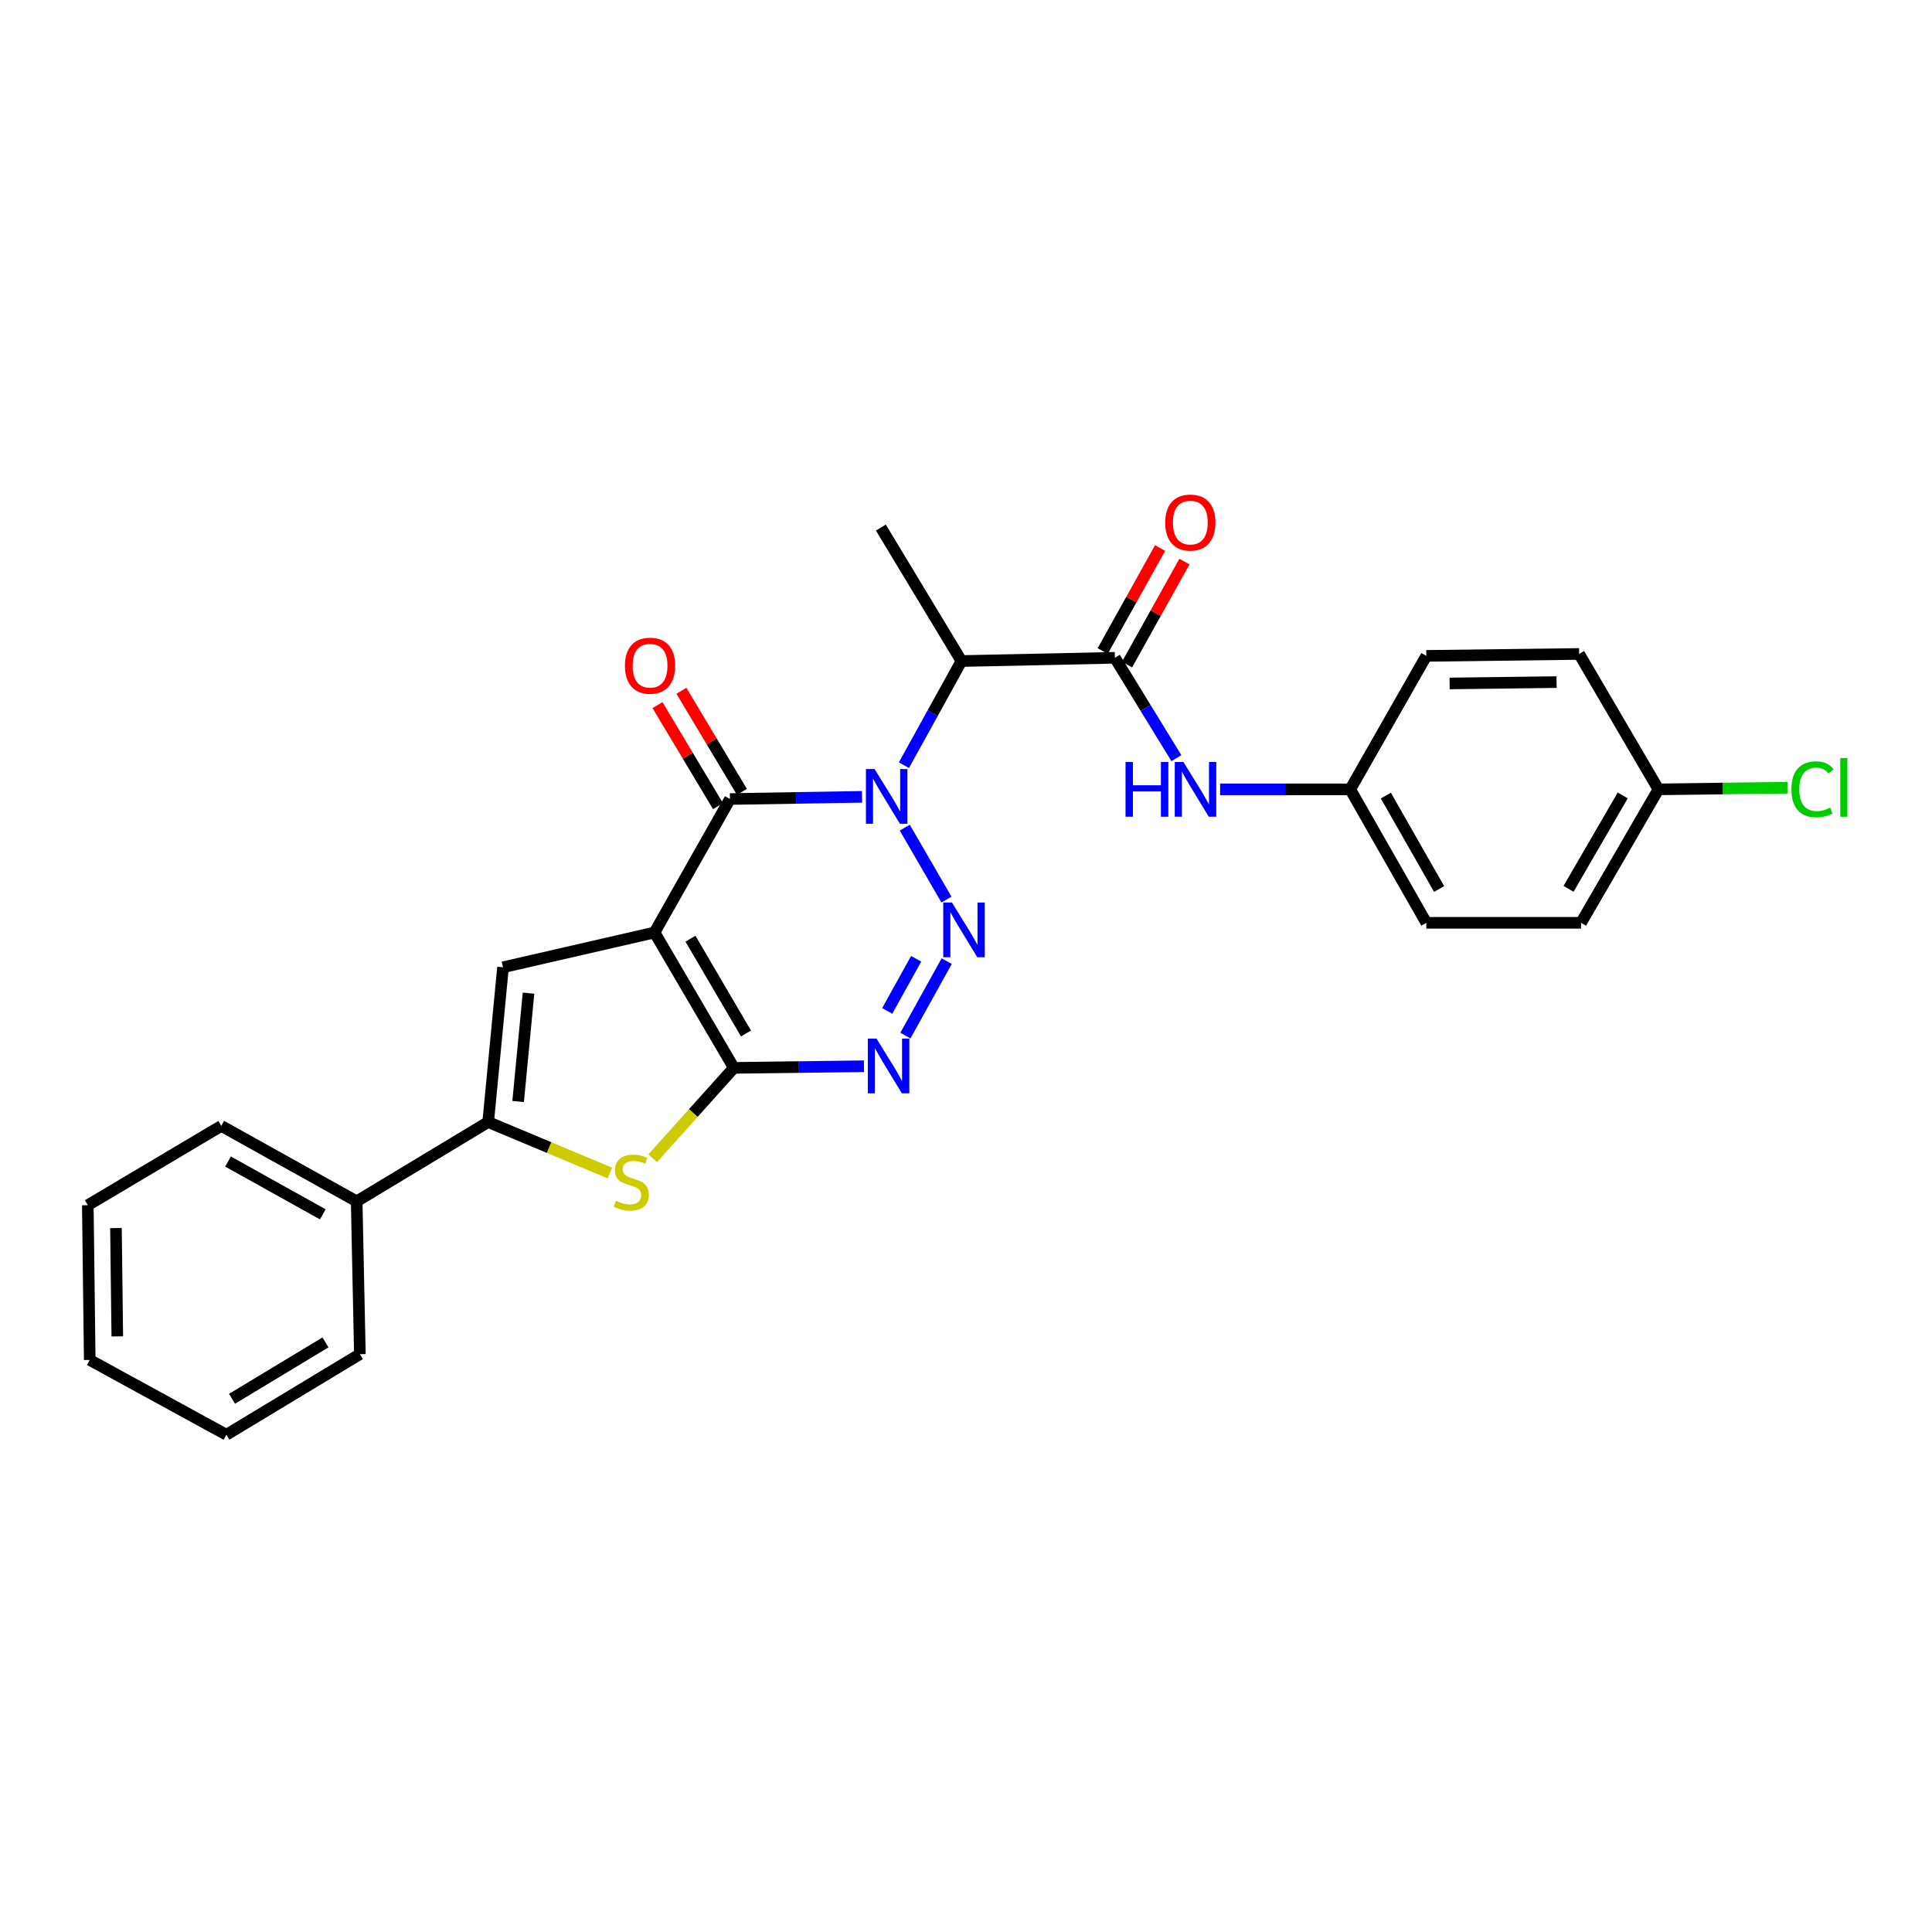 <?xml version='1.0' encoding='iso-8859-1'?>
<svg version='1.1' baseProfile='full'
              xmlns='http://www.w3.org/2000/svg'
                      xmlns:rdkit='http://www.rdkit.org/xml'
                      xmlns:xlink='http://www.w3.org/1999/xlink'
                  xml:space='preserve'
width='1000px' height='1000px' viewBox='0 0 1000 1000'>
<!-- END OF HEADER -->
<rect style='opacity:1.0;fill:#FFFFFF;stroke:none' width='1000' height='1000' x='0' y='0'> </rect>
<path class='bond-1' d='M 468.304,428.382 L 489.881,465.615' style='fill:none;fill-rule:evenodd;stroke:#0000FF;stroke-width:6px;stroke-linecap:butt;stroke-linejoin:miter;stroke-opacity:1' />
<path class='bond-3' d='M 446.173,412.438 L 412.002,413.005' style='fill:none;fill-rule:evenodd;stroke:#0000FF;stroke-width:6px;stroke-linecap:butt;stroke-linejoin:miter;stroke-opacity:1' />
<path class='bond-3' d='M 412.002,413.005 L 377.83,413.572' style='fill:none;fill-rule:evenodd;stroke:#000000;stroke-width:6px;stroke-linecap:butt;stroke-linejoin:miter;stroke-opacity:1' />
<path class='bond-7' d='M 467.869,396.064 L 482.76,369.109' style='fill:none;fill-rule:evenodd;stroke:#0000FF;stroke-width:6px;stroke-linecap:butt;stroke-linejoin:miter;stroke-opacity:1' />
<path class='bond-7' d='M 482.76,369.109 L 497.651,342.154' style='fill:none;fill-rule:evenodd;stroke:#000000;stroke-width:6px;stroke-linecap:butt;stroke-linejoin:miter;stroke-opacity:1' />
<path class='bond-0' d='M 338.785,482.658 L 377.83,413.572' style='fill:none;fill-rule:evenodd;stroke:#000000;stroke-width:6px;stroke-linecap:butt;stroke-linejoin:miter;stroke-opacity:1' />
<path class='bond-2' d='M 338.785,482.658 L 379.841,552.73' style='fill:none;fill-rule:evenodd;stroke:#000000;stroke-width:6px;stroke-linecap:butt;stroke-linejoin:miter;stroke-opacity:1' />
<path class='bond-2' d='M 357.385,485.879 L 386.124,534.93' style='fill:none;fill-rule:evenodd;stroke:#000000;stroke-width:6px;stroke-linecap:butt;stroke-linejoin:miter;stroke-opacity:1' />
<path class='bond-5' d='M 338.785,482.658 L 260.357,500.659' style='fill:none;fill-rule:evenodd;stroke:#000000;stroke-width:6px;stroke-linecap:butt;stroke-linejoin:miter;stroke-opacity:1' />
<path class='bond-4' d='M 490.006,497.478 L 468.637,536.018' style='fill:none;fill-rule:evenodd;stroke:#0000FF;stroke-width:6px;stroke-linecap:butt;stroke-linejoin:miter;stroke-opacity:1' />
<path class='bond-4' d='M 474.189,496.267 L 459.232,523.245' style='fill:none;fill-rule:evenodd;stroke:#0000FF;stroke-width:6px;stroke-linecap:butt;stroke-linejoin:miter;stroke-opacity:1' />
<path class='bond-6' d='M 379.841,552.73 L 358.841,576.108' style='fill:none;fill-rule:evenodd;stroke:#000000;stroke-width:6px;stroke-linecap:butt;stroke-linejoin:miter;stroke-opacity:1' />
<path class='bond-6' d='M 358.841,576.108 L 337.841,599.485' style='fill:none;fill-rule:evenodd;stroke:#CCCC00;stroke-width:6px;stroke-linecap:butt;stroke-linejoin:miter;stroke-opacity:1' />
<path class='bond-27' d='M 379.841,552.73 L 413.513,552.309' style='fill:none;fill-rule:evenodd;stroke:#000000;stroke-width:6px;stroke-linecap:butt;stroke-linejoin:miter;stroke-opacity:1' />
<path class='bond-27' d='M 413.513,552.309 L 447.185,551.888' style='fill:none;fill-rule:evenodd;stroke:#0000FF;stroke-width:6px;stroke-linecap:butt;stroke-linejoin:miter;stroke-opacity:1' />
<path class='bond-11' d='M 384.016,409.868 L 368.354,383.711' style='fill:none;fill-rule:evenodd;stroke:#000000;stroke-width:6px;stroke-linecap:butt;stroke-linejoin:miter;stroke-opacity:1' />
<path class='bond-11' d='M 368.354,383.711 L 352.691,357.554' style='fill:none;fill-rule:evenodd;stroke:#FF0000;stroke-width:6px;stroke-linecap:butt;stroke-linejoin:miter;stroke-opacity:1' />
<path class='bond-11' d='M 371.645,417.276 L 355.982,391.119' style='fill:none;fill-rule:evenodd;stroke:#000000;stroke-width:6px;stroke-linecap:butt;stroke-linejoin:miter;stroke-opacity:1' />
<path class='bond-11' d='M 355.982,391.119 L 340.32,364.962' style='fill:none;fill-rule:evenodd;stroke:#FF0000;stroke-width:6px;stroke-linecap:butt;stroke-linejoin:miter;stroke-opacity:1' />
<path class='bond-8' d='M 260.357,500.659 L 252.683,580.769' style='fill:none;fill-rule:evenodd;stroke:#000000;stroke-width:6px;stroke-linecap:butt;stroke-linejoin:miter;stroke-opacity:1' />
<path class='bond-8' d='M 273.56,514.051 L 268.188,570.127' style='fill:none;fill-rule:evenodd;stroke:#000000;stroke-width:6px;stroke-linecap:butt;stroke-linejoin:miter;stroke-opacity:1' />
<path class='bond-28' d='M 315.688,607.159 L 284.185,593.964' style='fill:none;fill-rule:evenodd;stroke:#CCCC00;stroke-width:6px;stroke-linecap:butt;stroke-linejoin:miter;stroke-opacity:1' />
<path class='bond-28' d='M 284.185,593.964 L 252.683,580.769' style='fill:none;fill-rule:evenodd;stroke:#000000;stroke-width:6px;stroke-linecap:butt;stroke-linejoin:miter;stroke-opacity:1' />
<path class='bond-9' d='M 497.651,342.154 L 577.056,340.479' style='fill:none;fill-rule:evenodd;stroke:#000000;stroke-width:6px;stroke-linecap:butt;stroke-linejoin:miter;stroke-opacity:1' />
<path class='bond-16' d='M 497.651,342.154 L 455.929,273.067' style='fill:none;fill-rule:evenodd;stroke:#000000;stroke-width:6px;stroke-linecap:butt;stroke-linejoin:miter;stroke-opacity:1' />
<path class='bond-13' d='M 252.683,580.769 L 184.613,621.809' style='fill:none;fill-rule:evenodd;stroke:#000000;stroke-width:6px;stroke-linecap:butt;stroke-linejoin:miter;stroke-opacity:1' />
<path class='bond-10' d='M 577.056,340.479 L 592.973,366.448' style='fill:none;fill-rule:evenodd;stroke:#000000;stroke-width:6px;stroke-linecap:butt;stroke-linejoin:miter;stroke-opacity:1' />
<path class='bond-10' d='M 592.973,366.448 L 608.89,392.416' style='fill:none;fill-rule:evenodd;stroke:#0000FF;stroke-width:6px;stroke-linecap:butt;stroke-linejoin:miter;stroke-opacity:1' />
<path class='bond-12' d='M 583.354,343.989 L 598.209,317.332' style='fill:none;fill-rule:evenodd;stroke:#000000;stroke-width:6px;stroke-linecap:butt;stroke-linejoin:miter;stroke-opacity:1' />
<path class='bond-12' d='M 598.209,317.332 L 613.064,290.675' style='fill:none;fill-rule:evenodd;stroke:#FF0000;stroke-width:6px;stroke-linecap:butt;stroke-linejoin:miter;stroke-opacity:1' />
<path class='bond-12' d='M 570.758,336.97 L 585.613,310.312' style='fill:none;fill-rule:evenodd;stroke:#000000;stroke-width:6px;stroke-linecap:butt;stroke-linejoin:miter;stroke-opacity:1' />
<path class='bond-12' d='M 585.613,310.312 L 600.468,283.655' style='fill:none;fill-rule:evenodd;stroke:#FF0000;stroke-width:6px;stroke-linecap:butt;stroke-linejoin:miter;stroke-opacity:1' />
<path class='bond-14' d='M 631.535,408.573 L 665.207,408.573' style='fill:none;fill-rule:evenodd;stroke:#0000FF;stroke-width:6px;stroke-linecap:butt;stroke-linejoin:miter;stroke-opacity:1' />
<path class='bond-14' d='M 665.207,408.573 L 698.879,408.573' style='fill:none;fill-rule:evenodd;stroke:#000000;stroke-width:6px;stroke-linecap:butt;stroke-linejoin:miter;stroke-opacity:1' />
<path class='bond-22' d='M 184.613,621.809 L 114.541,582.764' style='fill:none;fill-rule:evenodd;stroke:#000000;stroke-width:6px;stroke-linecap:butt;stroke-linejoin:miter;stroke-opacity:1' />
<path class='bond-22' d='M 167.084,628.549 L 118.033,601.217' style='fill:none;fill-rule:evenodd;stroke:#000000;stroke-width:6px;stroke-linecap:butt;stroke-linejoin:miter;stroke-opacity:1' />
<path class='bond-23' d='M 184.613,621.809 L 186.272,700.918' style='fill:none;fill-rule:evenodd;stroke:#000000;stroke-width:6px;stroke-linecap:butt;stroke-linejoin:miter;stroke-opacity:1' />
<path class='bond-18' d='M 698.879,408.573 L 738.269,339.486' style='fill:none;fill-rule:evenodd;stroke:#000000;stroke-width:6px;stroke-linecap:butt;stroke-linejoin:miter;stroke-opacity:1' />
<path class='bond-19' d='M 698.879,408.573 L 738.269,477.651' style='fill:none;fill-rule:evenodd;stroke:#000000;stroke-width:6px;stroke-linecap:butt;stroke-linejoin:miter;stroke-opacity:1' />
<path class='bond-19' d='M 717.313,411.792 L 744.886,460.147' style='fill:none;fill-rule:evenodd;stroke:#000000;stroke-width:6px;stroke-linecap:butt;stroke-linejoin:miter;stroke-opacity:1' />
<path class='bond-15' d='M 858.393,408.573 L 818.354,477.651' style='fill:none;fill-rule:evenodd;stroke:#000000;stroke-width:6px;stroke-linecap:butt;stroke-linejoin:miter;stroke-opacity:1' />
<path class='bond-15' d='M 839.912,411.703 L 811.885,460.059' style='fill:none;fill-rule:evenodd;stroke:#000000;stroke-width:6px;stroke-linecap:butt;stroke-linejoin:miter;stroke-opacity:1' />
<path class='bond-17' d='M 858.393,408.573 L 891.815,408.146' style='fill:none;fill-rule:evenodd;stroke:#000000;stroke-width:6px;stroke-linecap:butt;stroke-linejoin:miter;stroke-opacity:1' />
<path class='bond-17' d='M 891.815,408.146 L 925.237,407.72' style='fill:none;fill-rule:evenodd;stroke:#00CC00;stroke-width:6px;stroke-linecap:butt;stroke-linejoin:miter;stroke-opacity:1' />
<path class='bond-29' d='M 858.393,408.573 L 817.361,338.485' style='fill:none;fill-rule:evenodd;stroke:#000000;stroke-width:6px;stroke-linecap:butt;stroke-linejoin:miter;stroke-opacity:1' />
<path class='bond-21' d='M 738.269,339.486 L 817.361,338.485' style='fill:none;fill-rule:evenodd;stroke:#000000;stroke-width:6px;stroke-linecap:butt;stroke-linejoin:miter;stroke-opacity:1' />
<path class='bond-21' d='M 750.315,353.754 L 805.68,353.053' style='fill:none;fill-rule:evenodd;stroke:#000000;stroke-width:6px;stroke-linecap:butt;stroke-linejoin:miter;stroke-opacity:1' />
<path class='bond-20' d='M 738.269,477.651 L 818.354,477.651' style='fill:none;fill-rule:evenodd;stroke:#000000;stroke-width:6px;stroke-linecap:butt;stroke-linejoin:miter;stroke-opacity:1' />
<path class='bond-25' d='M 114.541,582.764 L 45.455,623.812' style='fill:none;fill-rule:evenodd;stroke:#000000;stroke-width:6px;stroke-linecap:butt;stroke-linejoin:miter;stroke-opacity:1' />
<path class='bond-24' d='M 186.272,700.918 L 117.185,742.615' style='fill:none;fill-rule:evenodd;stroke:#000000;stroke-width:6px;stroke-linecap:butt;stroke-linejoin:miter;stroke-opacity:1' />
<path class='bond-24' d='M 168.458,694.827 L 120.097,724.015' style='fill:none;fill-rule:evenodd;stroke:#000000;stroke-width:6px;stroke-linecap:butt;stroke-linejoin:miter;stroke-opacity:1' />
<path class='bond-26' d='M 117.185,742.615 L 46.44,703.906' style='fill:none;fill-rule:evenodd;stroke:#000000;stroke-width:6px;stroke-linecap:butt;stroke-linejoin:miter;stroke-opacity:1' />
<path class='bond-30' d='M 45.455,623.812 L 46.44,703.906' style='fill:none;fill-rule:evenodd;stroke:#000000;stroke-width:6px;stroke-linecap:butt;stroke-linejoin:miter;stroke-opacity:1' />
<path class='bond-30' d='M 60.021,635.649 L 60.711,691.714' style='fill:none;fill-rule:evenodd;stroke:#000000;stroke-width:6px;stroke-linecap:butt;stroke-linejoin:miter;stroke-opacity:1' />
<path  class='atom-0' d='M 452.682 398.066
L 461.962 413.066
Q 462.882 414.546, 464.362 417.226
Q 465.842 419.906, 465.922 420.066
L 465.922 398.066
L 469.682 398.066
L 469.682 426.386
L 465.802 426.386
L 455.842 409.986
Q 454.682 408.066, 453.442 405.866
Q 452.242 403.666, 451.882 402.986
L 451.882 426.386
L 448.202 426.386
L 448.202 398.066
L 452.682 398.066
' fill='#0000FF'/>
<path  class='atom-2' d='M 492.712 467.144
L 501.992 482.144
Q 502.912 483.624, 504.392 486.304
Q 505.872 488.984, 505.952 489.144
L 505.952 467.144
L 509.712 467.144
L 509.712 495.464
L 505.832 495.464
L 495.872 479.064
Q 494.712 477.144, 493.472 474.944
Q 492.272 472.744, 491.912 472.064
L 491.912 495.464
L 488.232 495.464
L 488.232 467.144
L 492.712 467.144
' fill='#0000FF'/>
<path  class='atom-5' d='M 453.667 537.569
L 462.947 552.569
Q 463.867 554.049, 465.347 556.729
Q 466.827 559.409, 466.907 559.569
L 466.907 537.569
L 470.667 537.569
L 470.667 565.889
L 466.787 565.889
L 456.827 549.489
Q 455.667 547.569, 454.427 545.369
Q 453.227 543.169, 452.867 542.489
L 452.867 565.889
L 449.187 565.889
L 449.187 537.569
L 453.667 537.569
' fill='#0000FF'/>
<path  class='atom-7' d='M 318.776 621.523
Q 319.096 621.643, 320.416 622.203
Q 321.736 622.763, 323.176 623.123
Q 324.656 623.443, 326.096 623.443
Q 328.776 623.443, 330.336 622.163
Q 331.896 620.843, 331.896 618.563
Q 331.896 617.003, 331.096 616.043
Q 330.336 615.083, 329.136 614.563
Q 327.936 614.043, 325.936 613.443
Q 323.416 612.683, 321.896 611.963
Q 320.416 611.243, 319.336 609.723
Q 318.296 608.203, 318.296 605.643
Q 318.296 602.083, 320.696 599.883
Q 323.136 597.683, 327.936 597.683
Q 331.216 597.683, 334.936 599.243
L 334.016 602.323
Q 330.616 600.923, 328.056 600.923
Q 325.296 600.923, 323.776 602.083
Q 322.256 603.203, 322.296 605.163
Q 322.296 606.683, 323.056 607.603
Q 323.856 608.523, 324.976 609.043
Q 326.136 609.563, 328.056 610.163
Q 330.616 610.963, 332.136 611.763
Q 333.656 612.563, 334.736 614.203
Q 335.856 615.803, 335.856 618.563
Q 335.856 622.483, 333.216 624.603
Q 330.616 626.683, 326.256 626.683
Q 323.736 626.683, 321.816 626.123
Q 319.936 625.603, 317.696 624.683
L 318.776 621.523
' fill='#CCCC00'/>
<path  class='atom-11' d='M 582.573 394.413
L 586.413 394.413
L 586.413 406.453
L 600.893 406.453
L 600.893 394.413
L 604.733 394.413
L 604.733 422.733
L 600.893 422.733
L 600.893 409.653
L 586.413 409.653
L 586.413 422.733
L 582.573 422.733
L 582.573 394.413
' fill='#0000FF'/>
<path  class='atom-11' d='M 612.533 394.413
L 621.813 409.413
Q 622.733 410.893, 624.213 413.573
Q 625.693 416.253, 625.773 416.413
L 625.773 394.413
L 629.533 394.413
L 629.533 422.733
L 625.653 422.733
L 615.693 406.333
Q 614.533 404.413, 613.293 402.213
Q 612.093 400.013, 611.733 399.333
L 611.733 422.733
L 608.053 422.733
L 608.053 394.413
L 612.533 394.413
' fill='#0000FF'/>
<path  class='atom-12' d='M 323.462 344.565
Q 323.462 337.765, 326.822 333.965
Q 330.182 330.165, 336.462 330.165
Q 342.742 330.165, 346.102 333.965
Q 349.462 337.765, 349.462 344.565
Q 349.462 351.445, 346.062 355.365
Q 342.662 359.245, 336.462 359.245
Q 330.222 359.245, 326.822 355.365
Q 323.462 351.485, 323.462 344.565
M 336.462 356.045
Q 340.782 356.045, 343.102 353.165
Q 345.462 350.245, 345.462 344.565
Q 345.462 339.005, 343.102 336.205
Q 340.782 333.365, 336.462 333.365
Q 332.142 333.365, 329.782 336.165
Q 327.462 338.965, 327.462 344.565
Q 327.462 350.285, 329.782 353.165
Q 332.142 356.045, 336.462 356.045
' fill='#FF0000'/>
<path  class='atom-13' d='M 603.109 270.479
Q 603.109 263.679, 606.469 259.879
Q 609.829 256.079, 616.109 256.079
Q 622.389 256.079, 625.749 259.879
Q 629.109 263.679, 629.109 270.479
Q 629.109 277.359, 625.709 281.279
Q 622.309 285.159, 616.109 285.159
Q 609.869 285.159, 606.469 281.279
Q 603.109 277.399, 603.109 270.479
M 616.109 281.959
Q 620.429 281.959, 622.749 279.079
Q 625.109 276.159, 625.109 270.479
Q 625.109 264.919, 622.749 262.119
Q 620.429 259.279, 616.109 259.279
Q 611.789 259.279, 609.429 262.079
Q 607.109 264.879, 607.109 270.479
Q 607.109 276.199, 609.429 279.079
Q 611.789 281.959, 616.109 281.959
' fill='#FF0000'/>
<path  class='atom-18' d='M 927.231 408.535
Q 927.231 401.495, 930.511 397.815
Q 933.831 394.095, 940.111 394.095
Q 945.951 394.095, 949.071 398.215
L 946.431 400.375
Q 944.151 397.375, 940.111 397.375
Q 935.831 397.375, 933.551 400.255
Q 931.311 403.095, 931.311 408.535
Q 931.311 414.135, 933.631 417.015
Q 935.991 419.895, 940.551 419.895
Q 943.671 419.895, 947.311 418.015
L 948.431 421.015
Q 946.951 421.975, 944.711 422.535
Q 942.471 423.095, 939.991 423.095
Q 933.831 423.095, 930.511 419.335
Q 927.231 415.575, 927.231 408.535
' fill='#00CC00'/>
<path  class='atom-18' d='M 952.511 392.375
L 956.191 392.375
L 956.191 422.735
L 952.511 422.735
L 952.511 392.375
' fill='#00CC00'/>
</svg>
